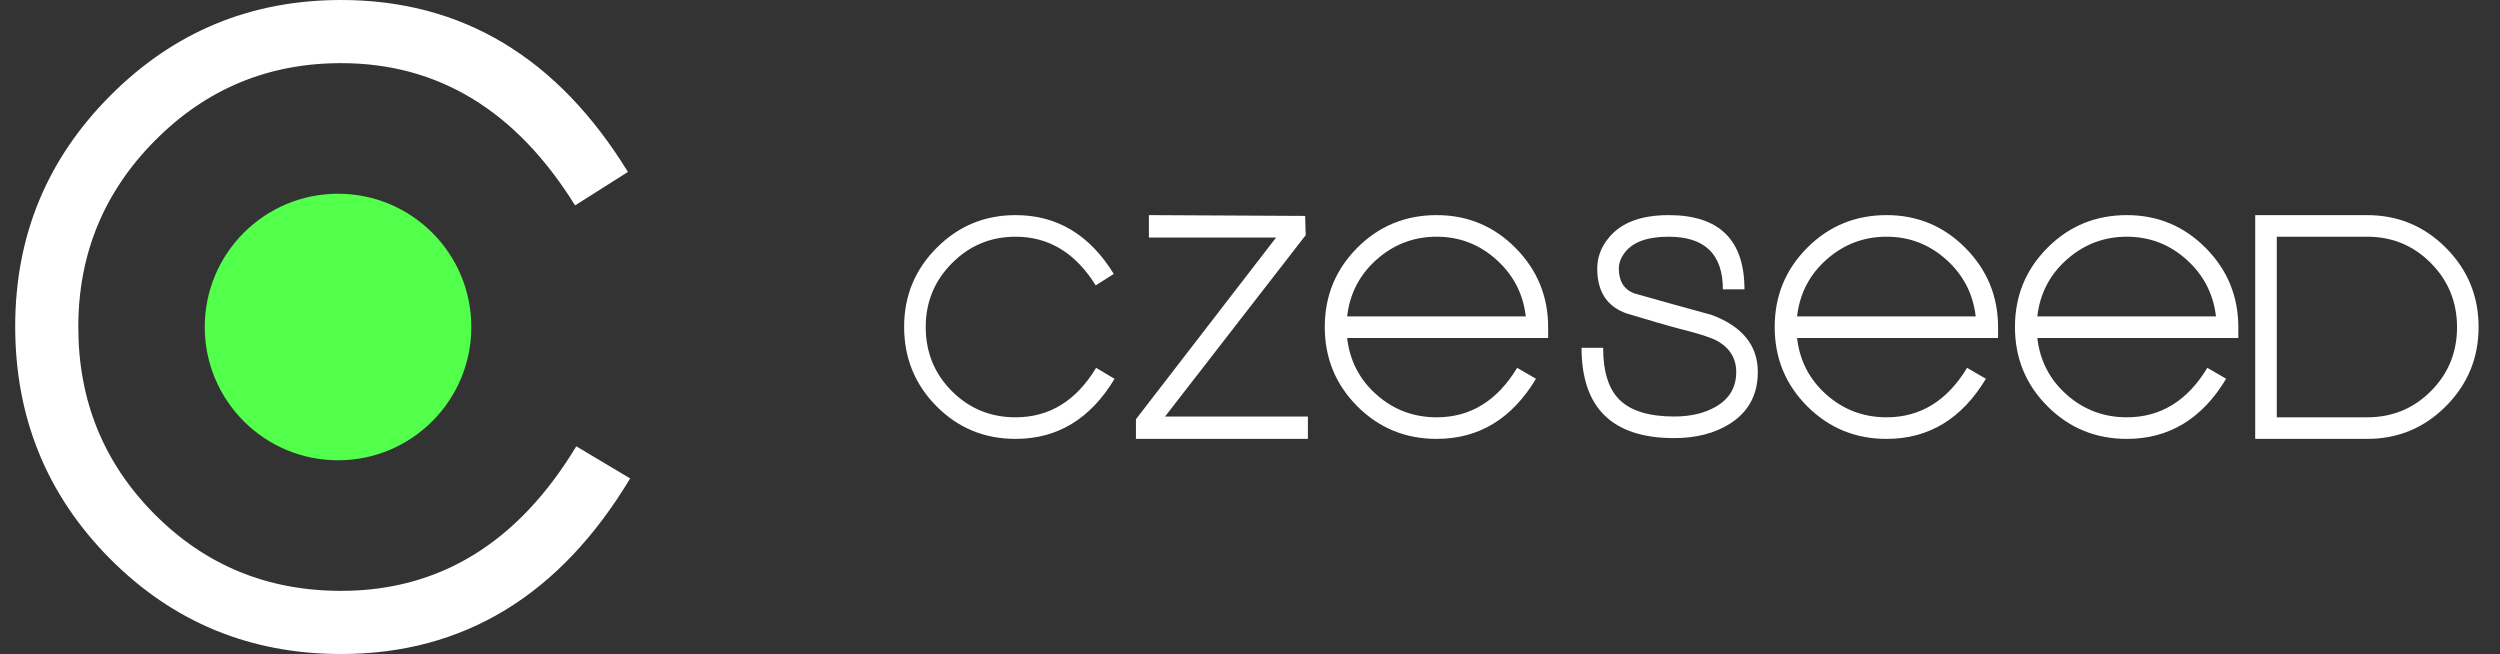 <?xml version="1.0" encoding="UTF-8"?> <svg xmlns="http://www.w3.org/2000/svg" width="237" height="62" viewBox="0 0 237 62" fill="none"><rect x="0" y="0" width="237" height="62" fill="#333333" stroke="none"/><path d="M59.74 45.356C53.066 56.45 43.934 62 32.334 62C23.702 62 16.402 58.979 10.413 52.953C4.438 46.924 1.441 39.587 1.441 30.946C1.441 22.371 4.455 15.075 10.474 9.048C16.485 3.017 23.777 0 32.334 0C43.787 0 52.853 5.434 59.527 16.3L54.517 19.472C48.934 10.48 41.539 5.986 32.334 5.986C25.445 5.986 19.562 8.424 14.714 13.303C9.856 18.184 7.423 24.083 7.423 30.999C7.423 37.991 9.836 43.903 14.661 48.754C19.475 53.594 25.372 56.014 32.334 56.014C41.683 56.014 49.116 51.444 54.631 42.311L59.74 45.356Z" fill="white"></path><path d="M19.41 30.999C19.41 24.02 25.064 18.366 32.047 18.366C39.023 18.366 44.681 24.02 44.681 30.999C44.681 37.978 39.023 43.635 32.047 43.635C25.064 43.635 19.41 37.978 19.41 30.999Z" fill="#52FF4A"></path><path d="M234.97 31C234.97 33.928 233.941 36.428 231.881 38.499C229.819 40.572 227.327 41.607 224.4 41.607H213.794V20.394H224.4C227.327 20.394 229.819 21.43 231.881 23.501C233.941 25.574 234.97 28.074 234.97 31ZM189.417 32.042H170.362C170.61 34.201 171.541 35.995 173.153 37.419C174.766 38.848 176.664 39.56 178.85 39.56C182.049 39.56 184.593 37.997 186.479 34.87L188.264 35.907C185.979 39.708 182.844 41.607 178.85 41.607C175.894 41.607 173.389 40.577 171.33 38.519C169.27 36.459 168.241 33.954 168.241 31C168.241 28.047 169.27 25.544 171.33 23.483C173.389 21.422 175.894 20.393 178.85 20.393C181.776 20.393 184.268 21.433 186.328 23.511C188.388 25.591 189.417 28.097 189.417 31.035V32.042ZM212.193 32.042H193.138C193.387 34.201 194.318 35.995 195.929 37.419C197.543 38.848 199.442 39.56 201.625 39.56C204.824 39.56 207.369 37.997 209.254 34.87L211.04 35.907C208.757 39.708 205.62 41.607 201.625 41.607C198.672 41.607 196.165 40.577 194.106 38.519C192.048 36.459 191.018 33.954 191.018 31C191.018 28.047 192.048 25.544 194.106 23.483C196.165 21.422 198.672 20.393 201.625 20.393C204.552 20.393 207.044 21.433 209.106 23.511C211.166 25.591 212.193 28.097 212.193 31.035V32.042ZM123.988 41.606H107.687V39.745L120.976 22.516H108.915V20.393L123.728 20.469L123.779 22.294L110.447 39.486H123.988V41.606ZM105.66 35.913C103.376 39.71 100.249 41.606 96.281 41.606C93.327 41.606 90.829 40.575 88.783 38.514C86.733 36.451 85.711 33.94 85.711 30.982C85.711 28.05 86.742 25.551 88.803 23.489C90.858 21.424 93.352 20.393 96.281 20.393C100.201 20.393 103.301 22.252 105.586 25.968L103.874 27.055C101.964 23.979 99.432 22.441 96.281 22.441C93.922 22.441 91.913 23.275 90.251 24.946C88.589 26.614 87.758 28.632 87.758 31C87.758 33.393 88.582 35.416 90.231 37.074C91.884 38.731 93.898 39.56 96.281 39.56C99.483 39.56 102.025 37.996 103.912 34.869L105.66 35.913ZM146.765 32.042H127.709C127.959 34.2 128.889 35.995 130.502 37.419C132.115 38.848 134.012 39.56 136.196 39.56C139.396 39.56 141.94 37.996 143.824 34.87L145.613 35.907C143.328 39.708 140.191 41.606 136.196 41.606C133.242 41.606 130.735 40.577 128.676 38.519C126.62 36.459 125.589 33.953 125.589 31C125.589 28.047 126.62 25.544 128.676 23.483C130.735 21.422 133.242 20.393 136.196 20.393C139.125 20.393 141.617 21.433 143.678 23.511C145.735 25.591 146.765 28.097 146.765 31.034V32.042ZM166.64 35.266C166.64 37.432 165.746 39.072 163.961 40.19C162.522 41.084 160.774 41.532 158.714 41.532C152.857 41.532 149.931 38.681 149.931 32.972H151.977C151.977 35.281 152.516 36.944 153.596 37.961C154.674 38.978 156.382 39.485 158.714 39.485C160.276 39.485 161.593 39.177 162.66 38.554C163.949 37.809 164.594 36.714 164.594 35.272C164.594 33.954 163.973 32.96 162.734 32.288C162.188 31.99 161.021 31.618 159.234 31.17C158.268 30.922 156.592 30.436 154.212 29.716C152.349 29.07 151.419 27.653 151.419 25.466C151.419 24.397 151.779 23.427 152.498 22.556C153.665 21.114 155.563 20.393 158.193 20.393C162.98 20.393 165.375 22.738 165.375 27.427H163.329C163.329 24.102 161.615 22.441 158.193 22.441C156.234 22.441 154.868 22.912 154.099 23.859C153.676 24.379 153.466 24.915 153.466 25.462C153.466 26.654 153.95 27.437 154.918 27.809C157.374 28.505 159.831 29.191 162.288 29.862C165.191 30.955 166.64 32.757 166.64 35.266ZM232.927 31.02C232.927 28.632 232.097 26.607 230.449 24.941C228.799 23.273 226.783 22.44 224.4 22.44H215.84V39.56H224.4C226.783 39.56 228.799 38.735 230.449 37.078C232.097 35.425 232.927 33.406 232.927 31.02ZM210.075 29.995C209.824 27.851 208.894 26.057 207.281 24.611C205.67 23.164 203.783 22.44 201.625 22.44C199.465 22.44 197.574 23.158 195.949 24.591C194.323 26.024 193.387 27.828 193.138 29.995H210.075ZM187.297 29.995C187.046 27.851 186.117 26.057 184.506 24.611C182.892 23.164 181.007 22.44 178.85 22.44C176.687 22.44 174.796 23.158 173.171 24.591C171.548 26.024 170.61 27.828 170.362 29.995H187.297ZM144.644 29.995C144.396 27.851 143.464 26.057 141.852 24.611C140.24 23.164 138.355 22.44 136.196 22.44C134.036 22.44 132.145 23.157 130.52 24.591C128.895 26.024 127.959 27.828 127.709 29.995H144.644Z" fill="white"></path></svg> 